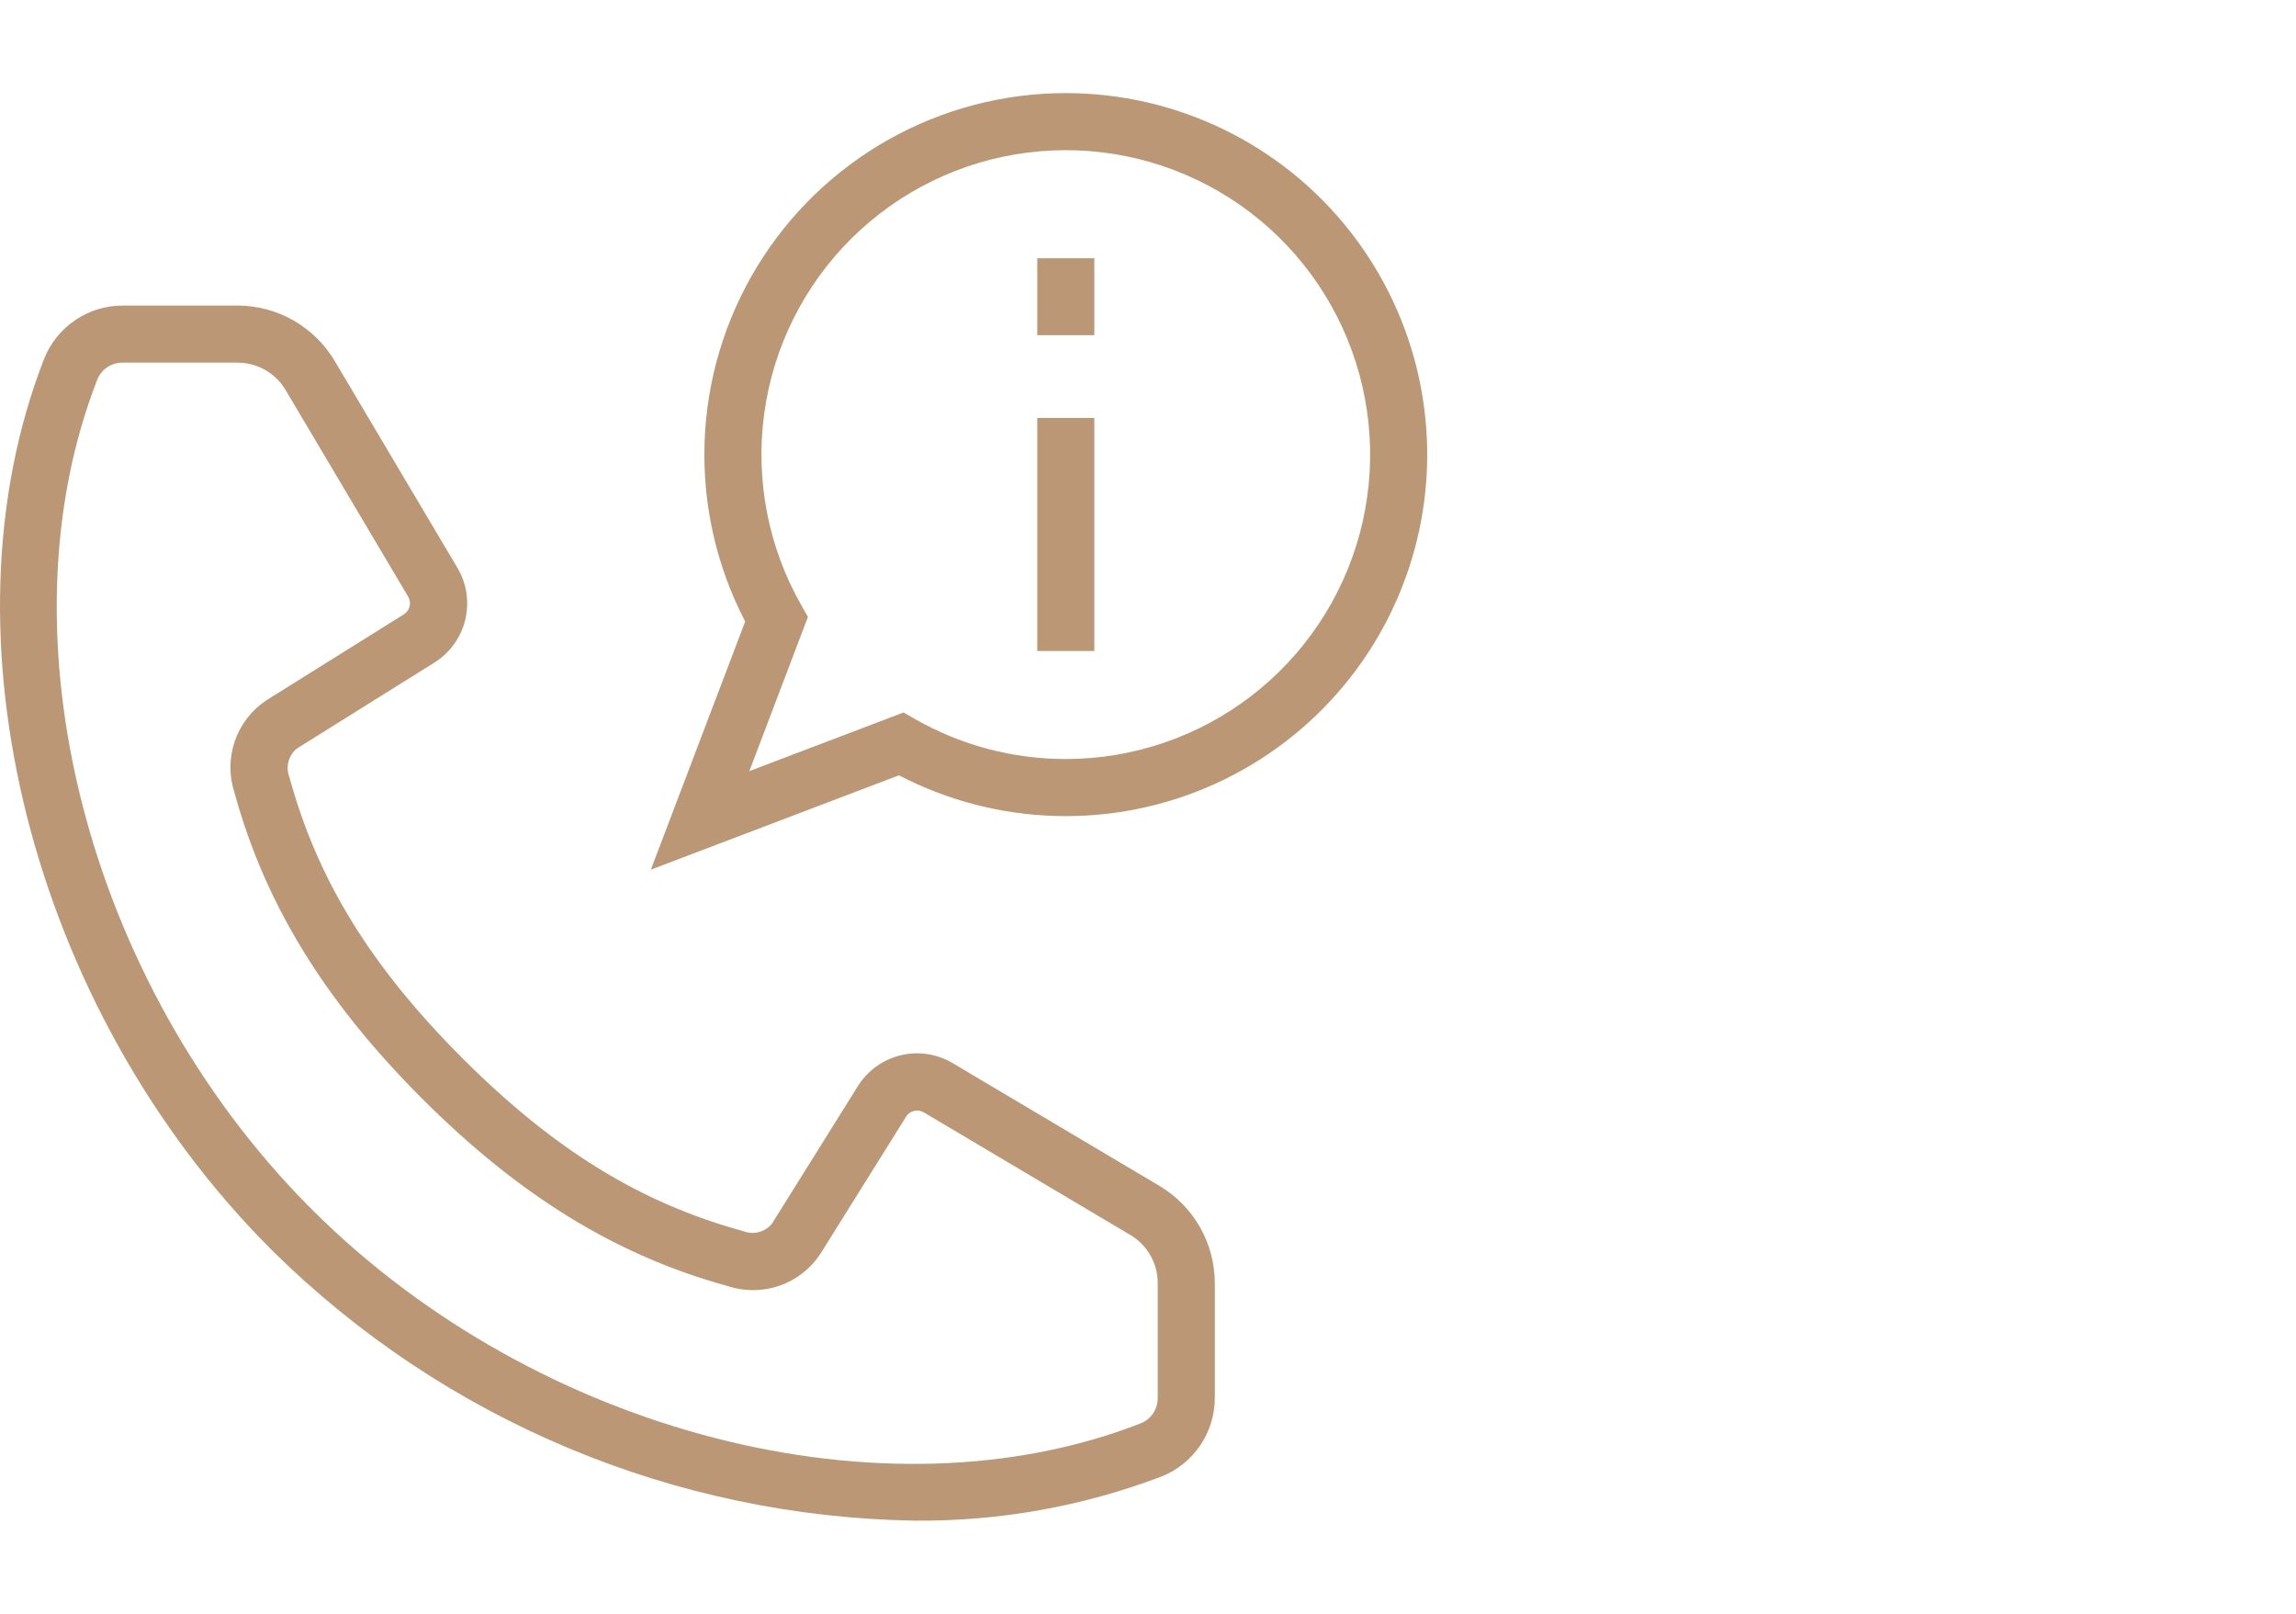 <svg width="74" height="52" viewBox="0 0 74 52" fill="none" xmlns="http://www.w3.org/2000/svg">
<rect width="74" height="52" fill="white"/>
<path d="M8.701 40.221L8.707 40.228L8.813 40.334L8.814 40.335C14.335 45.772 21.737 48.874 29.484 48.999C32.201 49.023 34.899 48.541 37.439 47.576C37.945 47.374 38.379 47.025 38.684 46.573C38.99 46.122 39.153 45.589 39.153 45.044V41.336C39.151 40.707 38.986 40.089 38.675 39.542C38.363 38.996 37.916 38.539 37.376 38.216L30.711 34.261C30.205 33.957 29.599 33.865 29.026 34.004C28.452 34.143 27.956 34.503 27.645 35.004L26.378 37.033C25.839 37.896 25.29 38.775 24.877 39.434C24.767 39.566 24.619 39.66 24.452 39.703C24.286 39.745 24.11 39.733 23.951 39.669C20.642 38.765 17.852 37.046 14.902 34.096C11.953 31.147 10.234 28.356 9.329 25.048C9.265 24.889 9.254 24.713 9.296 24.547C9.338 24.38 9.432 24.231 9.565 24.122C10.227 23.706 11.11 23.155 11.976 22.615L13.993 21.355C14.496 21.043 14.855 20.547 14.994 19.973C15.133 19.398 15.041 18.792 14.736 18.286L10.782 11.621C10.459 11.082 10.002 10.635 9.456 10.324C8.909 10.013 8.292 9.848 7.663 9.846L3.954 9.846C3.409 9.846 2.877 10.008 2.426 10.314C1.975 10.619 1.626 11.052 1.424 11.558C-2.047 20.439 1.003 32.476 8.677 40.197L8.701 40.221ZM3.138 12.225C3.204 12.064 3.318 11.926 3.463 11.83C3.609 11.733 3.78 11.683 3.954 11.685L7.663 11.685C7.973 11.687 8.278 11.768 8.547 11.921C8.817 12.075 9.042 12.295 9.201 12.561L13.153 19.222C13.21 19.316 13.228 19.429 13.203 19.536C13.178 19.644 13.111 19.737 13.018 19.795L11.002 21.055C10.135 21.596 9.25 22.148 8.588 22.563C8.114 22.877 7.757 23.338 7.57 23.874C7.384 24.41 7.378 24.993 7.555 25.533C8.536 29.118 10.457 32.252 13.602 35.397C16.747 38.542 19.881 40.463 23.466 41.444C24.006 41.62 24.588 41.614 25.125 41.428C25.661 41.241 26.121 40.884 26.435 40.411C26.849 39.751 27.398 38.871 27.938 38.007L29.205 35.979C29.263 35.887 29.356 35.821 29.462 35.796C29.568 35.77 29.68 35.788 29.774 35.844L36.436 39.797C36.703 39.956 36.923 40.181 37.077 40.451C37.231 40.721 37.312 41.025 37.313 41.336V45.044C37.315 45.219 37.265 45.391 37.168 45.537C37.071 45.682 36.933 45.796 36.771 45.862C28.54 49.079 17.332 46.203 10.104 39.023C10.078 38.994 10.056 38.972 10.04 38.956L9.923 38.842C2.782 31.611 -0.073 20.439 3.138 12.225ZM33.431 13.468H35.27V20.976H33.431V13.468ZM33.431 8.321H35.27V10.8H33.431V8.321ZM34.35 3C32.349 3 30.381 3.516 28.637 4.498C26.893 5.48 25.431 6.894 24.393 8.605C23.354 10.316 22.774 12.266 22.708 14.266C22.642 16.267 23.093 18.25 24.017 20.026L20.977 28.023L28.973 24.983C30.539 25.797 32.27 26.246 34.034 26.293C35.799 26.341 37.551 25.988 39.159 25.259C40.767 24.53 42.188 23.445 43.315 22.087C44.442 20.728 45.246 19.131 45.665 17.417C46.085 15.702 46.109 13.915 45.736 12.189C45.364 10.464 44.603 8.846 43.514 7.457C42.424 6.068 41.033 4.946 39.445 4.173C37.858 3.401 36.116 3 34.35 3V3ZM34.35 24.458C32.649 24.459 30.977 24.016 29.498 23.174L29.121 22.958L24.151 24.848L26.04 19.878L25.825 19.5C24.758 17.626 24.339 15.452 24.632 13.315C24.925 11.178 25.914 9.198 27.446 7.68C28.979 6.162 30.968 5.191 33.108 4.918C35.247 4.645 37.417 5.084 39.281 6.168C41.146 7.252 42.601 8.921 43.422 10.915C44.242 12.91 44.383 15.119 43.822 17.202C43.26 19.284 42.028 21.124 40.316 22.435C38.604 23.747 36.507 24.458 34.35 24.458V24.458Z" fill="#BB9775"/>
</svg>
